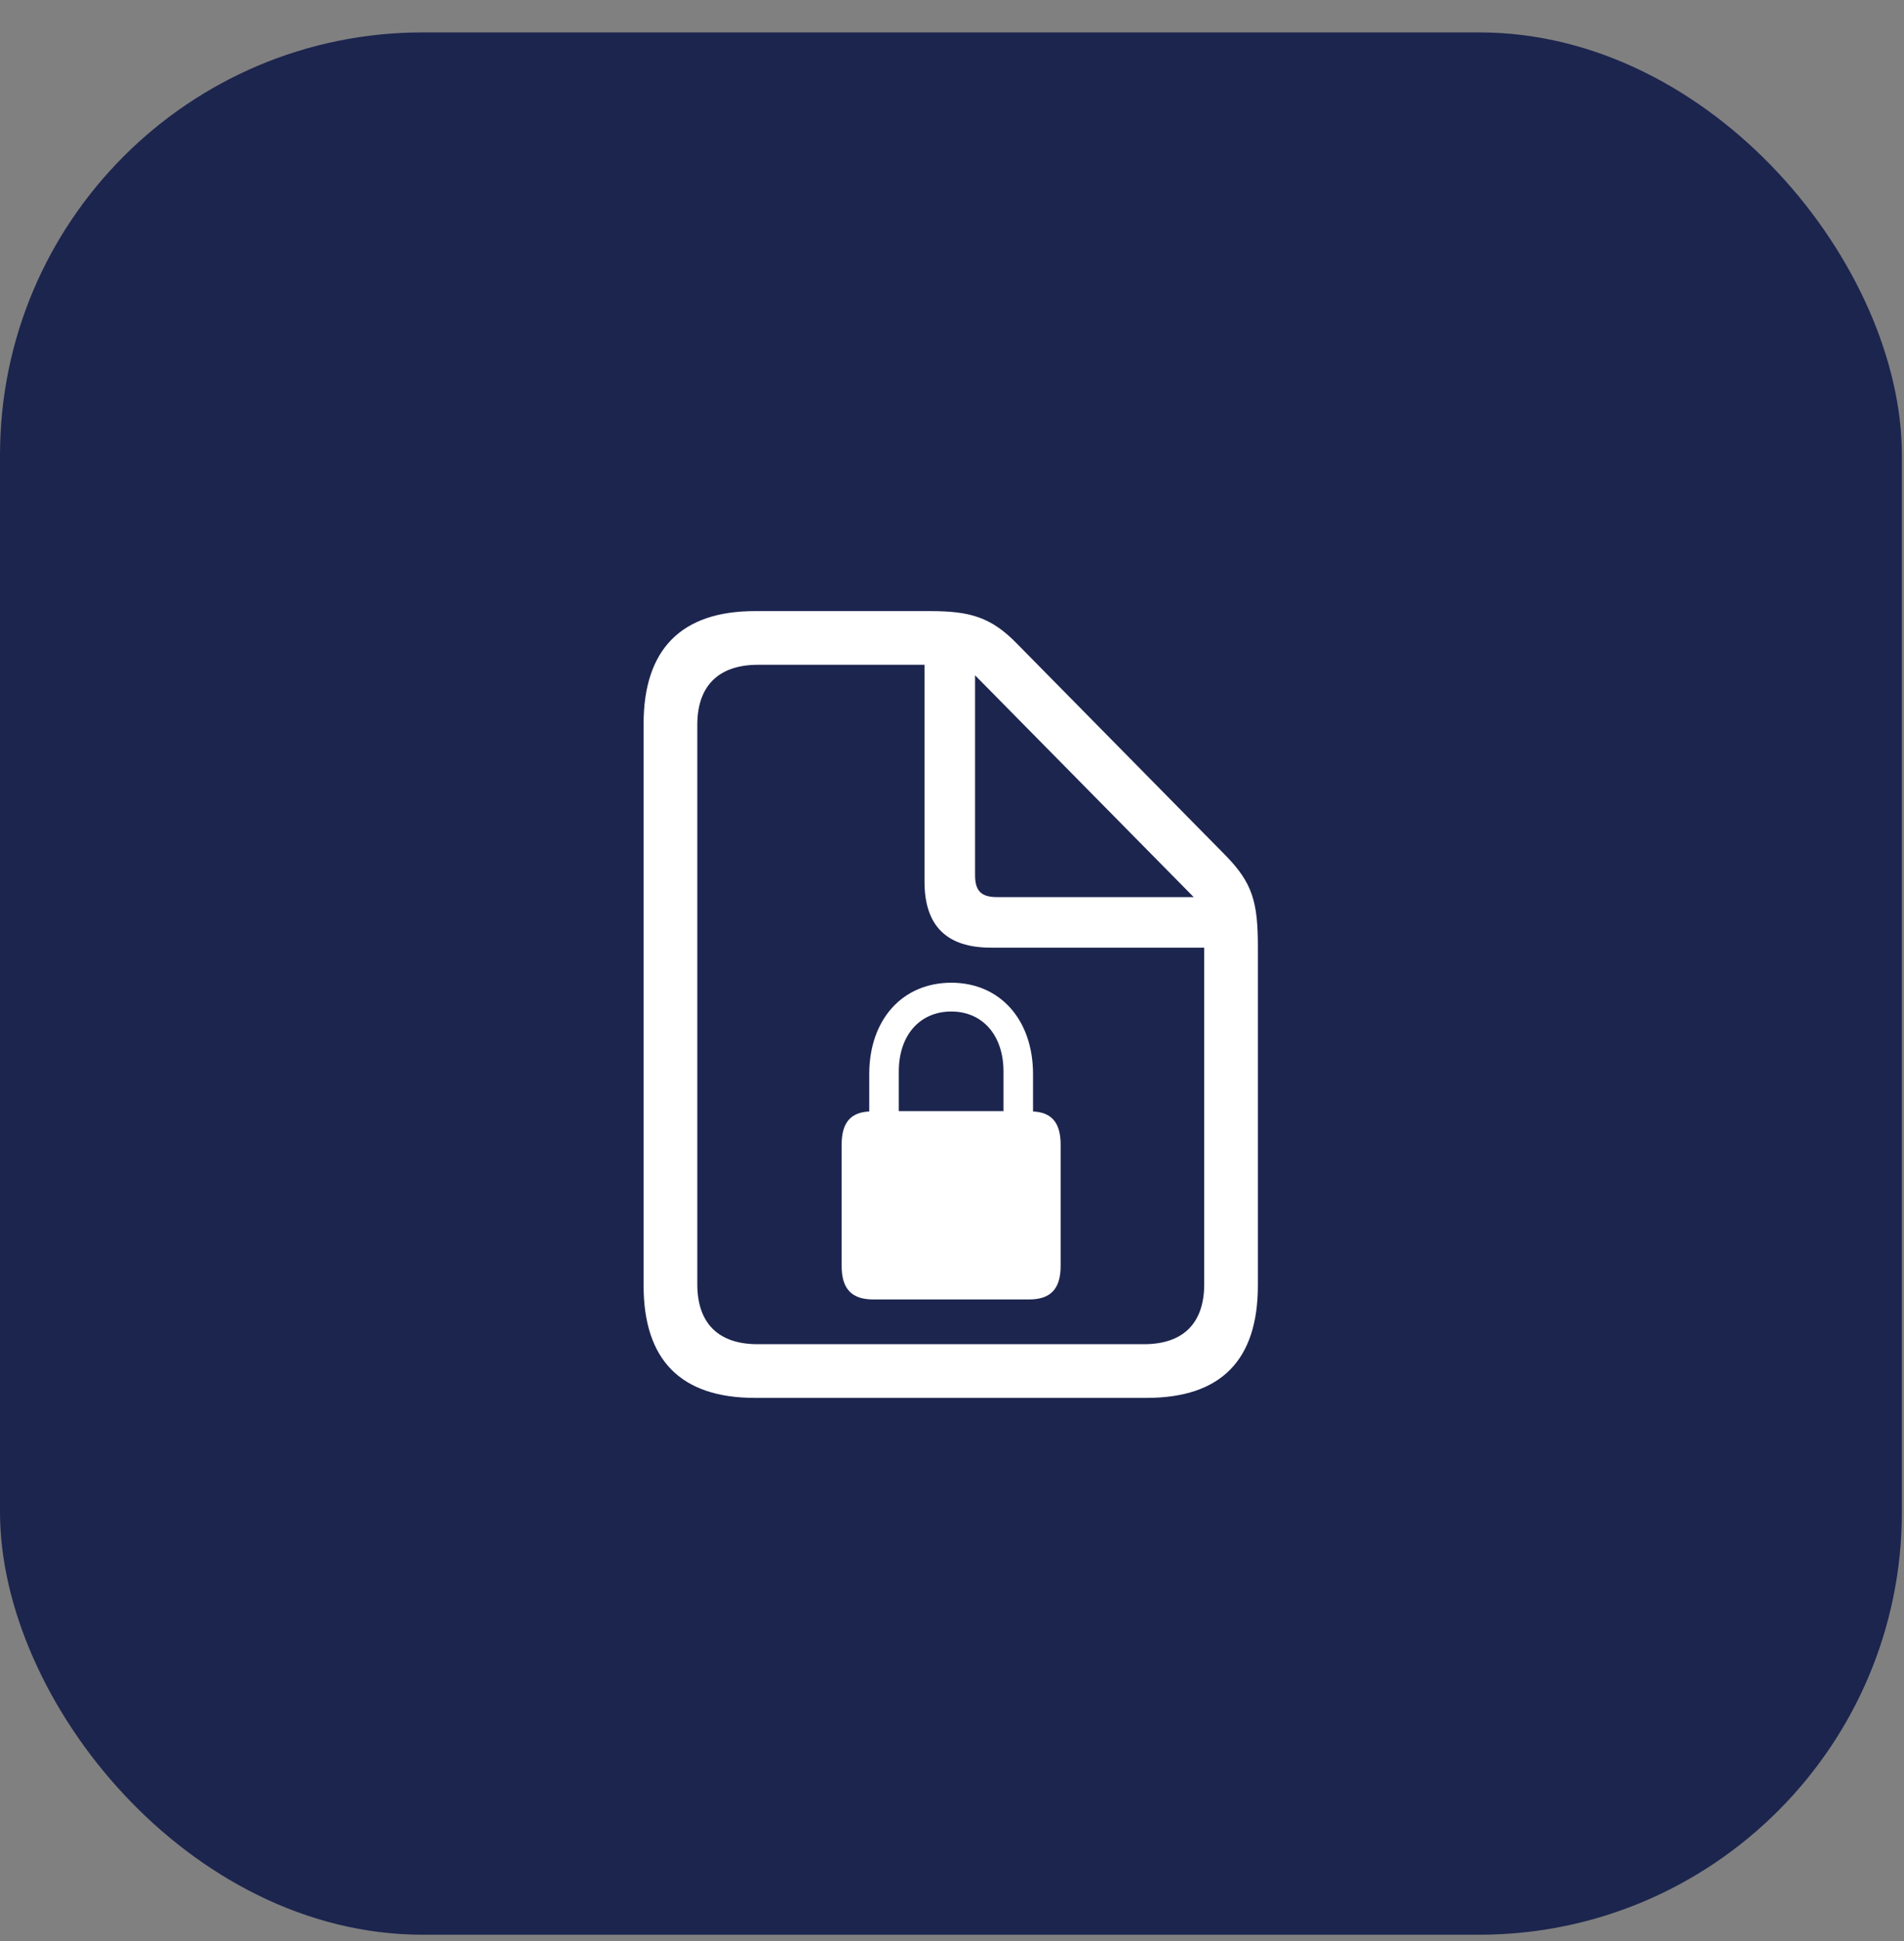 <svg width="52" height="53" viewBox="0 0 52 53" fill="none" xmlns="http://www.w3.org/2000/svg">
<rect x="0" y="0" width="52" height="53" fill="#808080" stroke="none"/>
<rect y="0.885" width="51.942" height="51.942" rx="11.543" fill="#1C254E"/>
<path d="M20.616 38.169H31.316C33.345 38.169 34.354 37.139 34.354 35.099V25.855C34.354 24.644 34.216 24.113 33.462 23.348L27.777 17.578C27.066 16.845 26.481 16.686 25.408 16.686H20.616C18.608 16.686 17.577 17.727 17.577 19.767V35.099C17.577 37.139 18.597 38.169 20.616 38.169ZM20.691 36.703C19.607 36.703 19.044 36.119 19.044 35.067V19.788C19.044 18.747 19.607 18.152 20.701 18.152H25.249V24.07C25.249 25.292 25.865 25.876 27.066 25.876H32.888V35.067C32.888 36.119 32.325 36.703 31.241 36.703H20.691ZM27.225 24.495C26.8 24.495 26.63 24.325 26.63 23.9V18.439L32.601 24.495H27.225ZM22.986 34.568C22.986 35.194 23.262 35.481 23.846 35.481H28.107C28.691 35.481 28.967 35.194 28.967 34.568V31.253C28.967 30.658 28.723 30.371 28.213 30.349V29.329C28.213 27.842 27.31 26.833 25.982 26.833C24.643 26.833 23.74 27.842 23.74 29.329V30.349C23.23 30.371 22.986 30.658 22.986 31.253V34.568ZM24.547 30.339V29.255C24.547 28.267 25.121 27.619 25.982 27.619C26.832 27.619 27.406 28.267 27.406 29.255V30.339H24.547Z" fill="white"/>
</svg>
